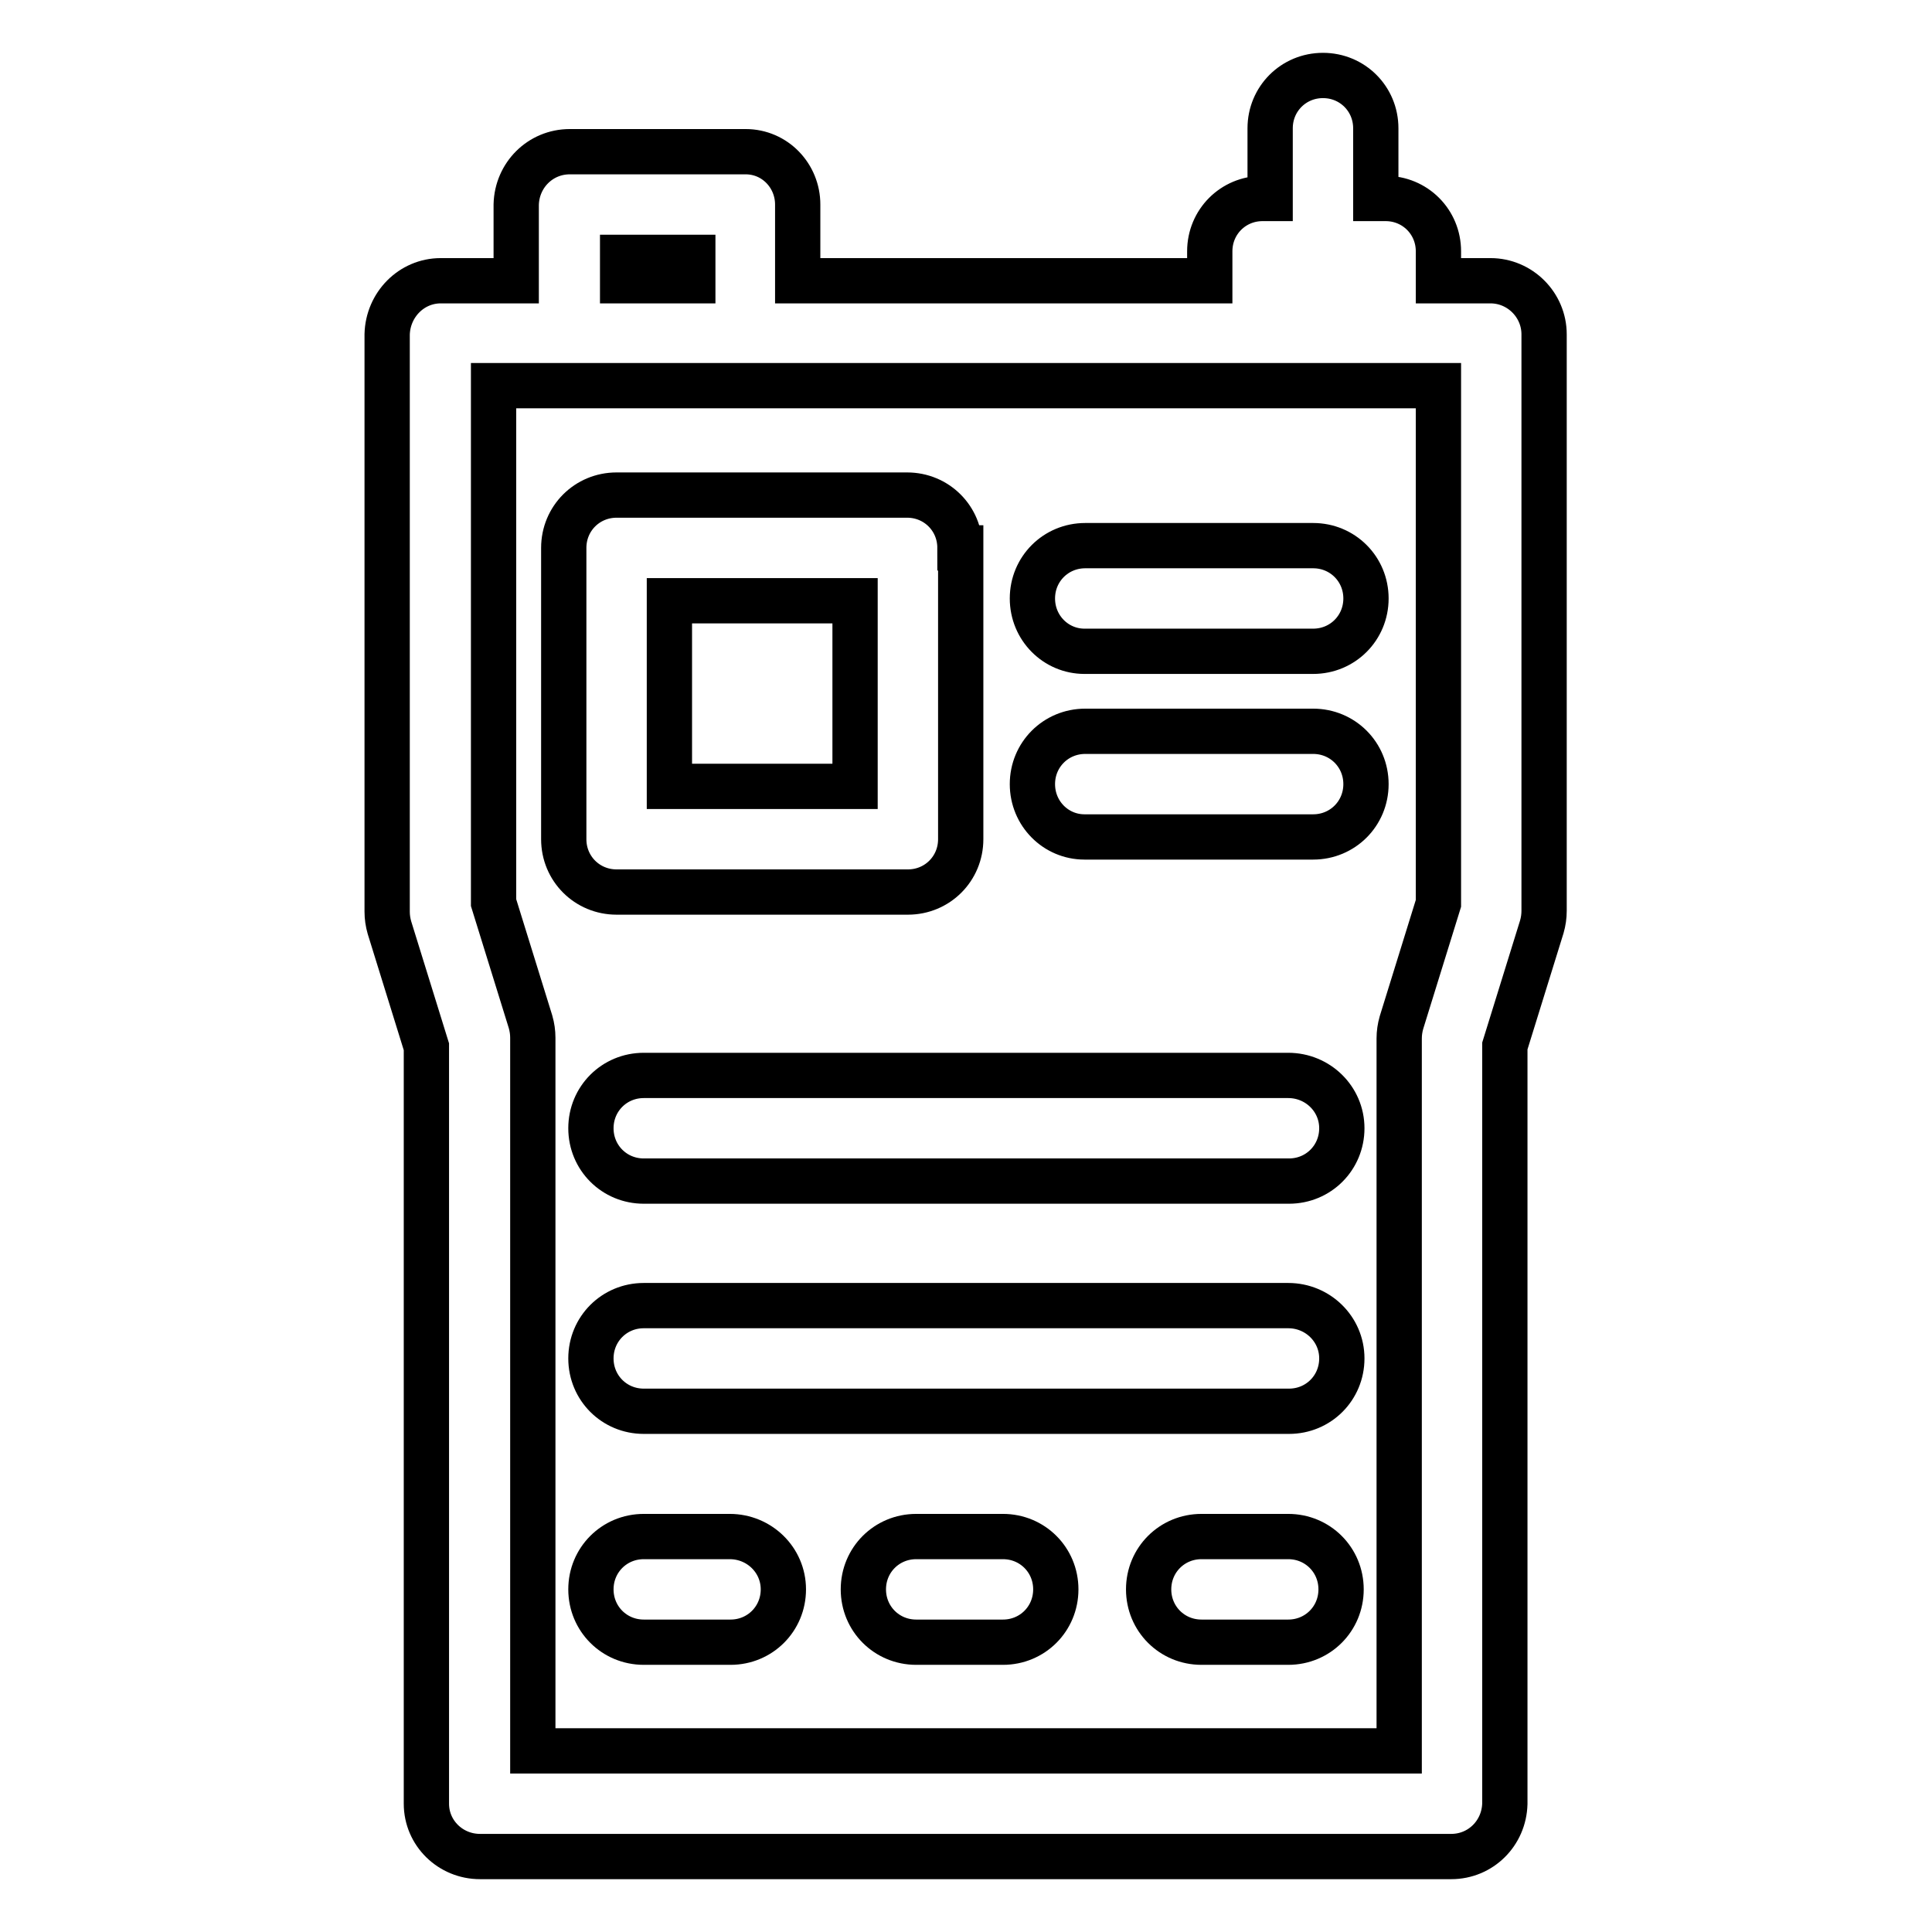 <?xml version="1.0" encoding="utf-8"?>
<!-- Svg Vector Icons : http://www.onlinewebfonts.com/icon -->
<!DOCTYPE svg PUBLIC "-//W3C//DTD SVG 1.1//EN" "http://www.w3.org/Graphics/SVG/1.1/DTD/svg11.dtd">
<svg version="1.1" xmlns="http://www.w3.org/2000/svg" xmlns:xlink="http://www.w3.org/1999/xlink" x="0px" y="0px" viewBox="0 0 256 256" enable-background="new 0 0 256 256" xml:space="preserve">
<g> <path stroke-width="6" fill-opacity="0" stroke="#000000"  d="M197.5,37.2h-6.9v-3.9c0-3.9-3.1-7-7-7h-1.3V17c0-3.9-3.1-7-7-7c-3.9,0-7,3.1-7,7v9.3h-1c-3.9,0-7,3.1-7,7 v3.9h-54.6V27.1c0-3.8-3-7-6.9-7c0,0,0,0,0,0H75.5c-3.9,0-7,3.1-7.1,7v10.1h-10c-3.9,0-7,3.2-7.1,7.1v76.5c0,0.7,0.1,1.4,0.3,2.1 l4.9,15.8V239c0,3.9,3.2,7,7.1,7h128.7c3.9,0,7-3.1,7.1-7V138.6l4.9-15.8c0.2-0.7,0.3-1.4,0.3-2.1V44.3 C204.6,40.4,201.4,37.2,197.5,37.2z M82.5,34.1h9.3v3.1h-9.3V34.1z M190.6,119.7l-4.9,15.8c-0.2,0.7-0.3,1.4-0.3,2.1V232H70.6 v-94.5c0-0.7-0.1-1.4-0.3-2.1l-4.9-15.8V51.1h125.2V119.7z"/> <path stroke-width="6" fill-opacity="0" stroke="#000000"  d="M127.2,72.6c0-3.9-3.1-7-7-7l0,0H81.7c-3.9,0-7,3.1-7,7l0,0v38.6c0,3.9,3.1,7,7,7h38.6c3.9,0,7-3.1,7-7 V72.6z M88.7,79.6h24.6v24.6H88.7V79.6z M143.7,110.9H174c3.9,0,7-3.1,7-7c0-3.9-3.1-7-7-7h-30.2c-3.9,0-7,3.1-7,7 C136.8,107.8,139.9,110.9,143.7,110.9z M143.7,86.3H174c3.9,0,7-3.1,7-7s-3.1-7-7-7h-30.2c-3.9,0-7,3.1-7,7S139.9,86.3,143.7,86.3z  M170.7,142.5H85.3c-3.9,0-7,3.1-7,7s3.1,7,7,7l0,0h85.5c3.9,0,7-3.1,7-7S174.6,142.5,170.7,142.5z M170.7,173H85.3 c-3.9,0-7,3.1-7,7s3.1,7,7,7l0,0h85.5c3.9,0,7-3.1,7-7S174.6,173,170.7,173z M132.9,203.6h-11.5c-3.9,0-7,3.1-7,7s3.1,7,7,7h11.5 c3.9,0,7-3.1,7-7S136.8,203.6,132.9,203.6z M96.7,203.6H85.3c-3.9,0-7,3.1-7,7s3.1,7,7,7h11.5c3.9,0,7-3.1,7-7 S100.6,203.6,96.7,203.6z M170.7,203.6h-11.5c-3.9,0-7,3.1-7,7s3.1,7,7,7h11.5c3.9,0,7-3.1,7-7S174.6,203.6,170.7,203.6z"/></g>
</svg>